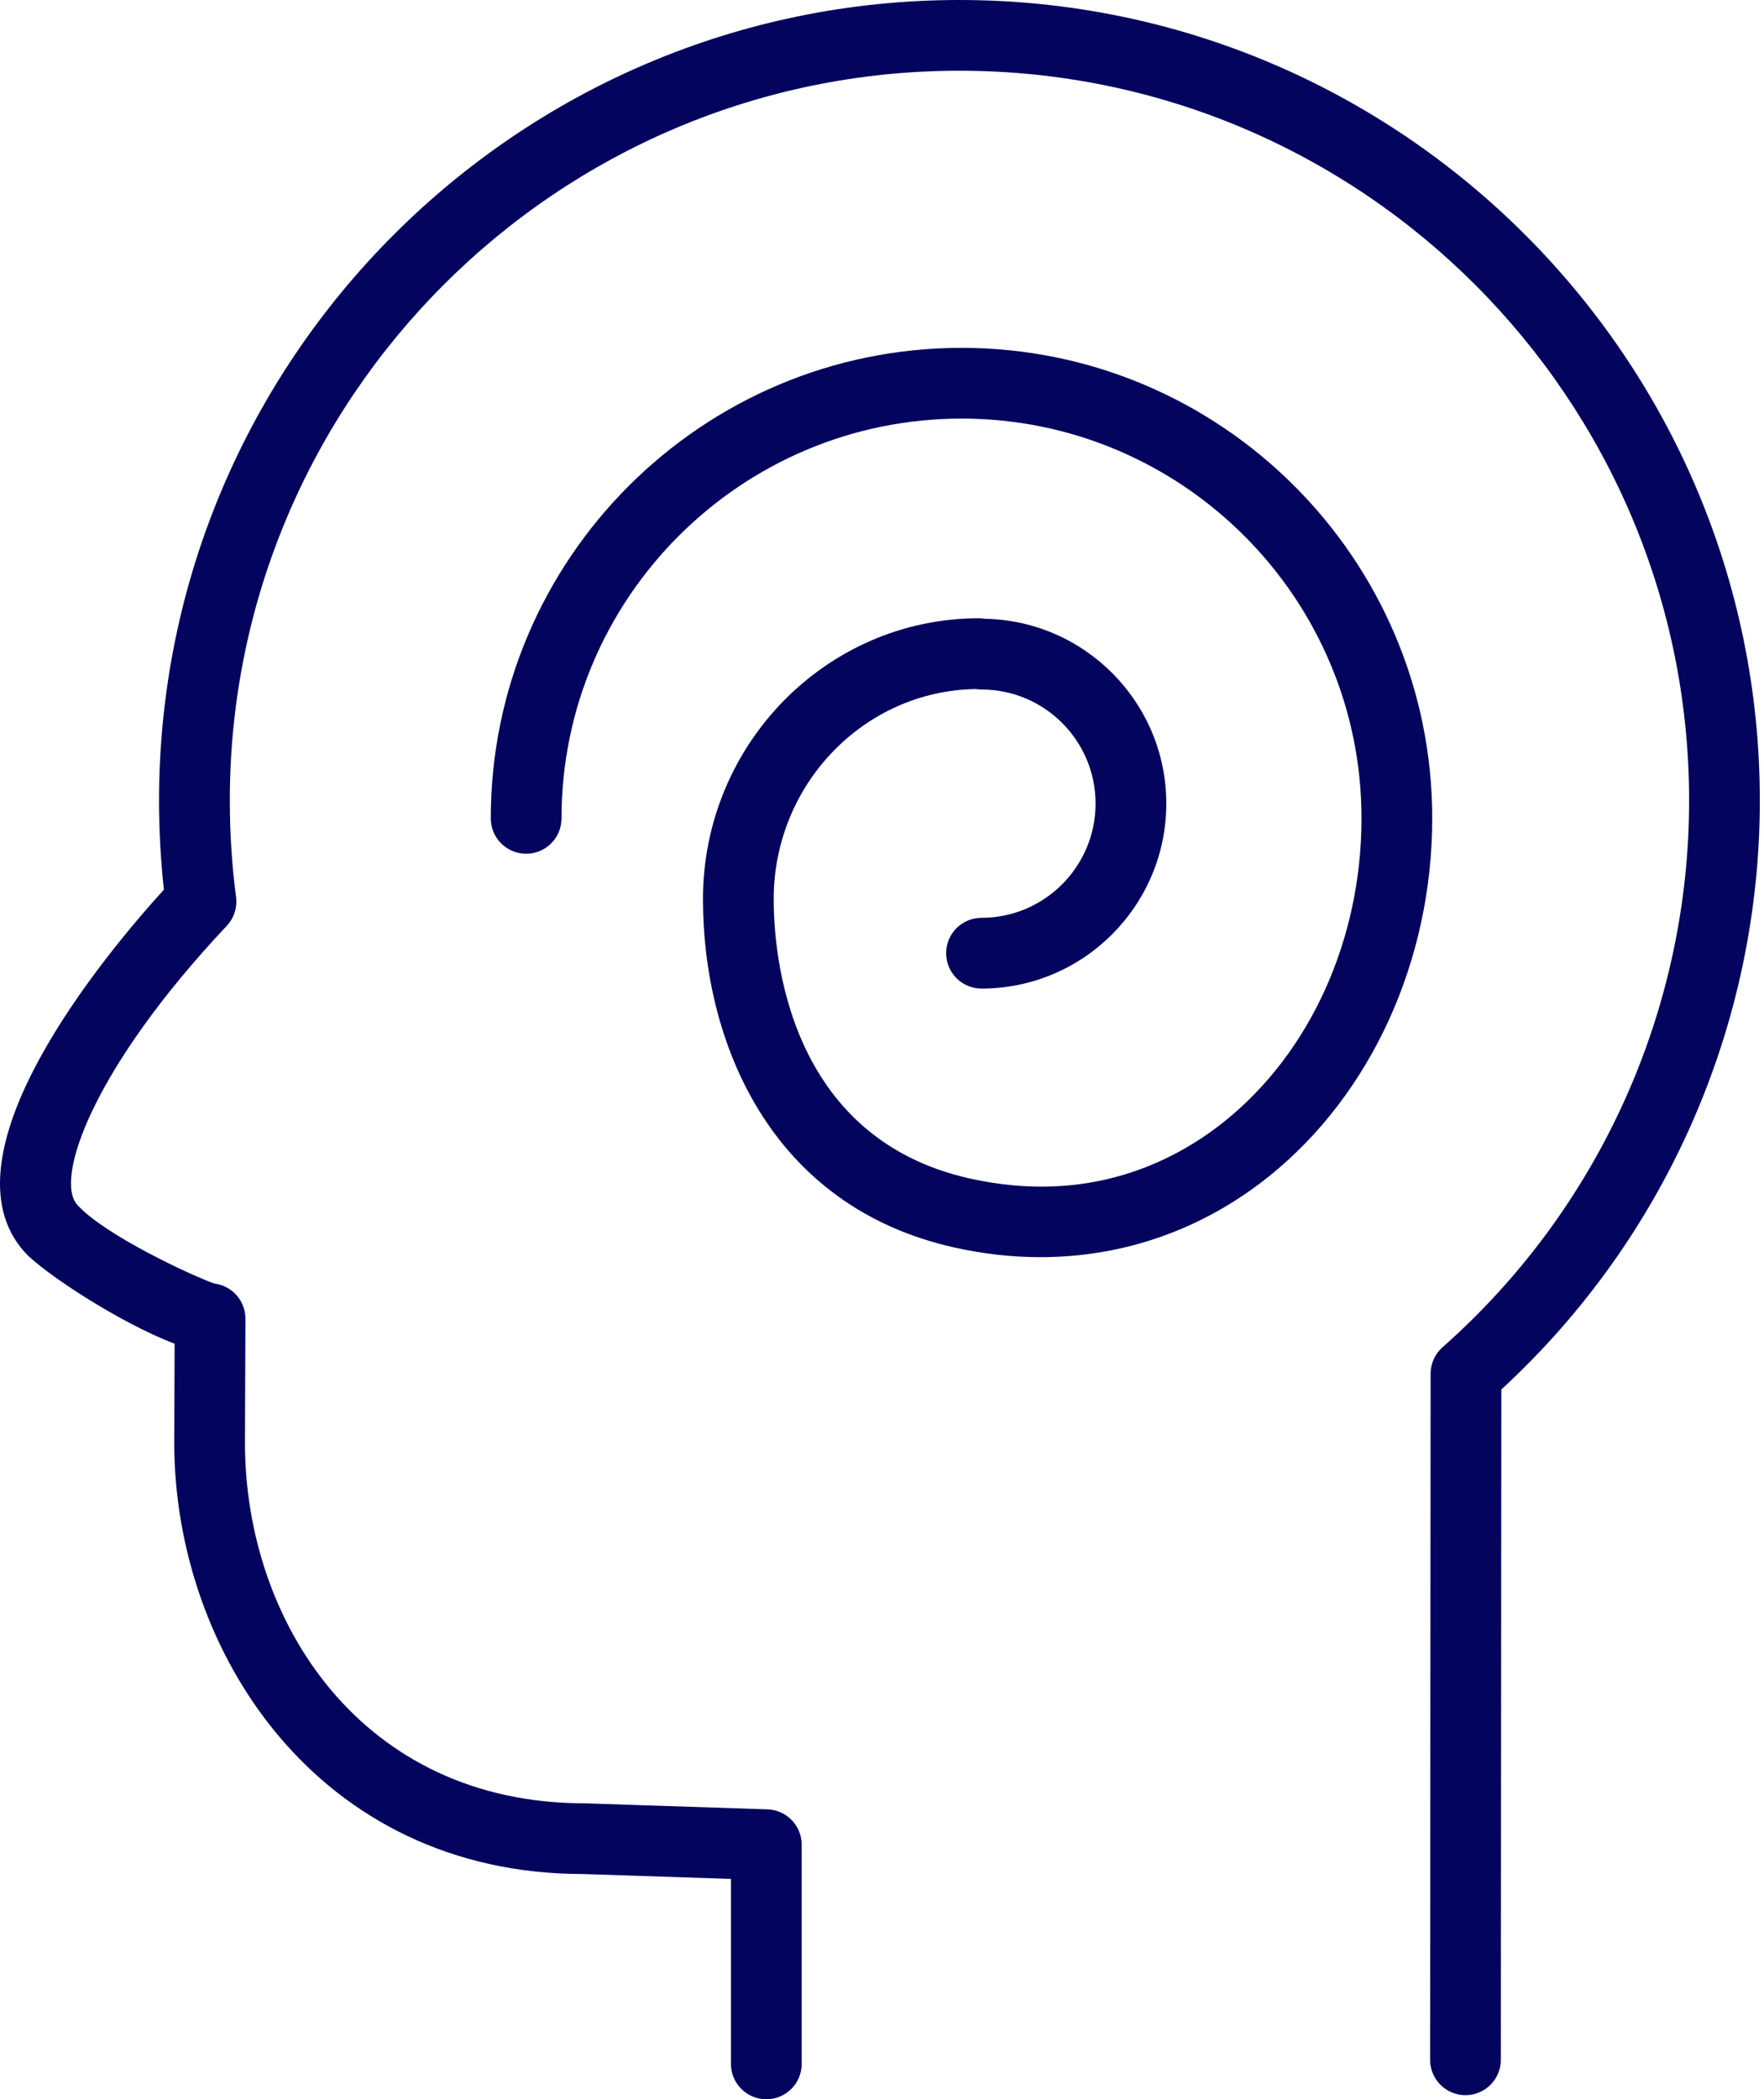 <?xml version="1.0" encoding="UTF-8"?> <svg xmlns="http://www.w3.org/2000/svg" width="195" height="232" viewBox="0 0 195 232" fill="none"> <path d="M106.051 0C57.269 0 17.582 39.689 17.582 88.476C17.582 91.773 17.762 95.075 18.119 98.32C11.695 105.382 -6.983 127.696 2.761 138.418C4.721 140.578 13.178 146.189 19.303 148.498L19.261 159.421C19.261 182.54 35.161 207.113 64.498 207.111L80.802 207.65V228.093C80.802 230.251 82.551 232.002 84.712 232.002C86.872 232.002 88.621 230.251 88.621 228.093V203.869C88.621 201.758 86.948 200.03 84.842 199.962L64.629 199.295C39.977 199.295 27.079 179.235 27.079 159.436L27.131 145.751C27.131 145.491 27.108 145.23 27.056 144.967C26.72 143.286 25.341 142.056 23.702 141.855C21.338 141.037 11.62 136.547 8.55 133.161C5.97 130.323 10.272 118.027 25.062 102.325C25.867 101.47 26.245 100.3 26.094 99.135C25.636 95.643 25.404 92.057 25.404 88.474C25.404 44 61.582 7.816 106.053 7.816C150.533 7.816 186.722 44 186.722 88.474C186.722 111.567 176.787 133.589 159.466 148.889C158.627 149.629 158.145 150.695 158.145 151.816L158.09 227.637C158.088 229.795 159.839 231.546 161.997 231.549H162C164.158 231.549 165.906 229.8 165.909 227.642L165.964 153.56C184.147 136.833 194.54 113.216 194.54 88.474C194.537 39.689 154.843 0 106.051 0Z" fill="#03045E"></path> <path d="M106.298 38.443C77.602 38.443 54.253 61.77 54.253 90.443C54.253 92.604 56.002 94.352 58.163 94.352C60.323 94.352 62.072 92.604 62.072 90.443C62.072 66.081 81.912 46.261 106.298 46.261C130.676 46.261 150.506 66.081 150.506 90.443C150.506 103.802 144.851 116.314 135.378 123.914C129.772 128.415 120.335 133.158 107.234 130.249C87.091 125.764 85.527 105.486 85.527 99.374C85.527 86.677 95.524 76.328 107.88 76.151C108.083 76.185 108.292 76.201 108.5 76.201C115.454 76.201 121.109 81.856 121.109 88.806C121.109 95.77 115.454 101.433 108.5 101.433C106.342 101.433 104.591 103.182 104.591 105.343C104.591 107.503 106.342 109.252 108.5 109.252C119.764 109.252 128.927 100.078 128.927 88.806C128.927 77.665 119.957 68.578 108.857 68.385C108.641 68.348 108.422 68.33 108.203 68.33C91.388 68.33 77.709 82.257 77.709 99.374C77.709 114.996 85.019 133.312 105.537 137.878C108.725 138.587 111.891 138.936 115.011 138.936C124.208 138.936 132.943 135.889 140.269 130.012C151.575 120.943 158.325 106.15 158.325 90.441C158.325 61.77 134.984 38.443 106.298 38.443Z" fill="#03045E"></path> </svg> 